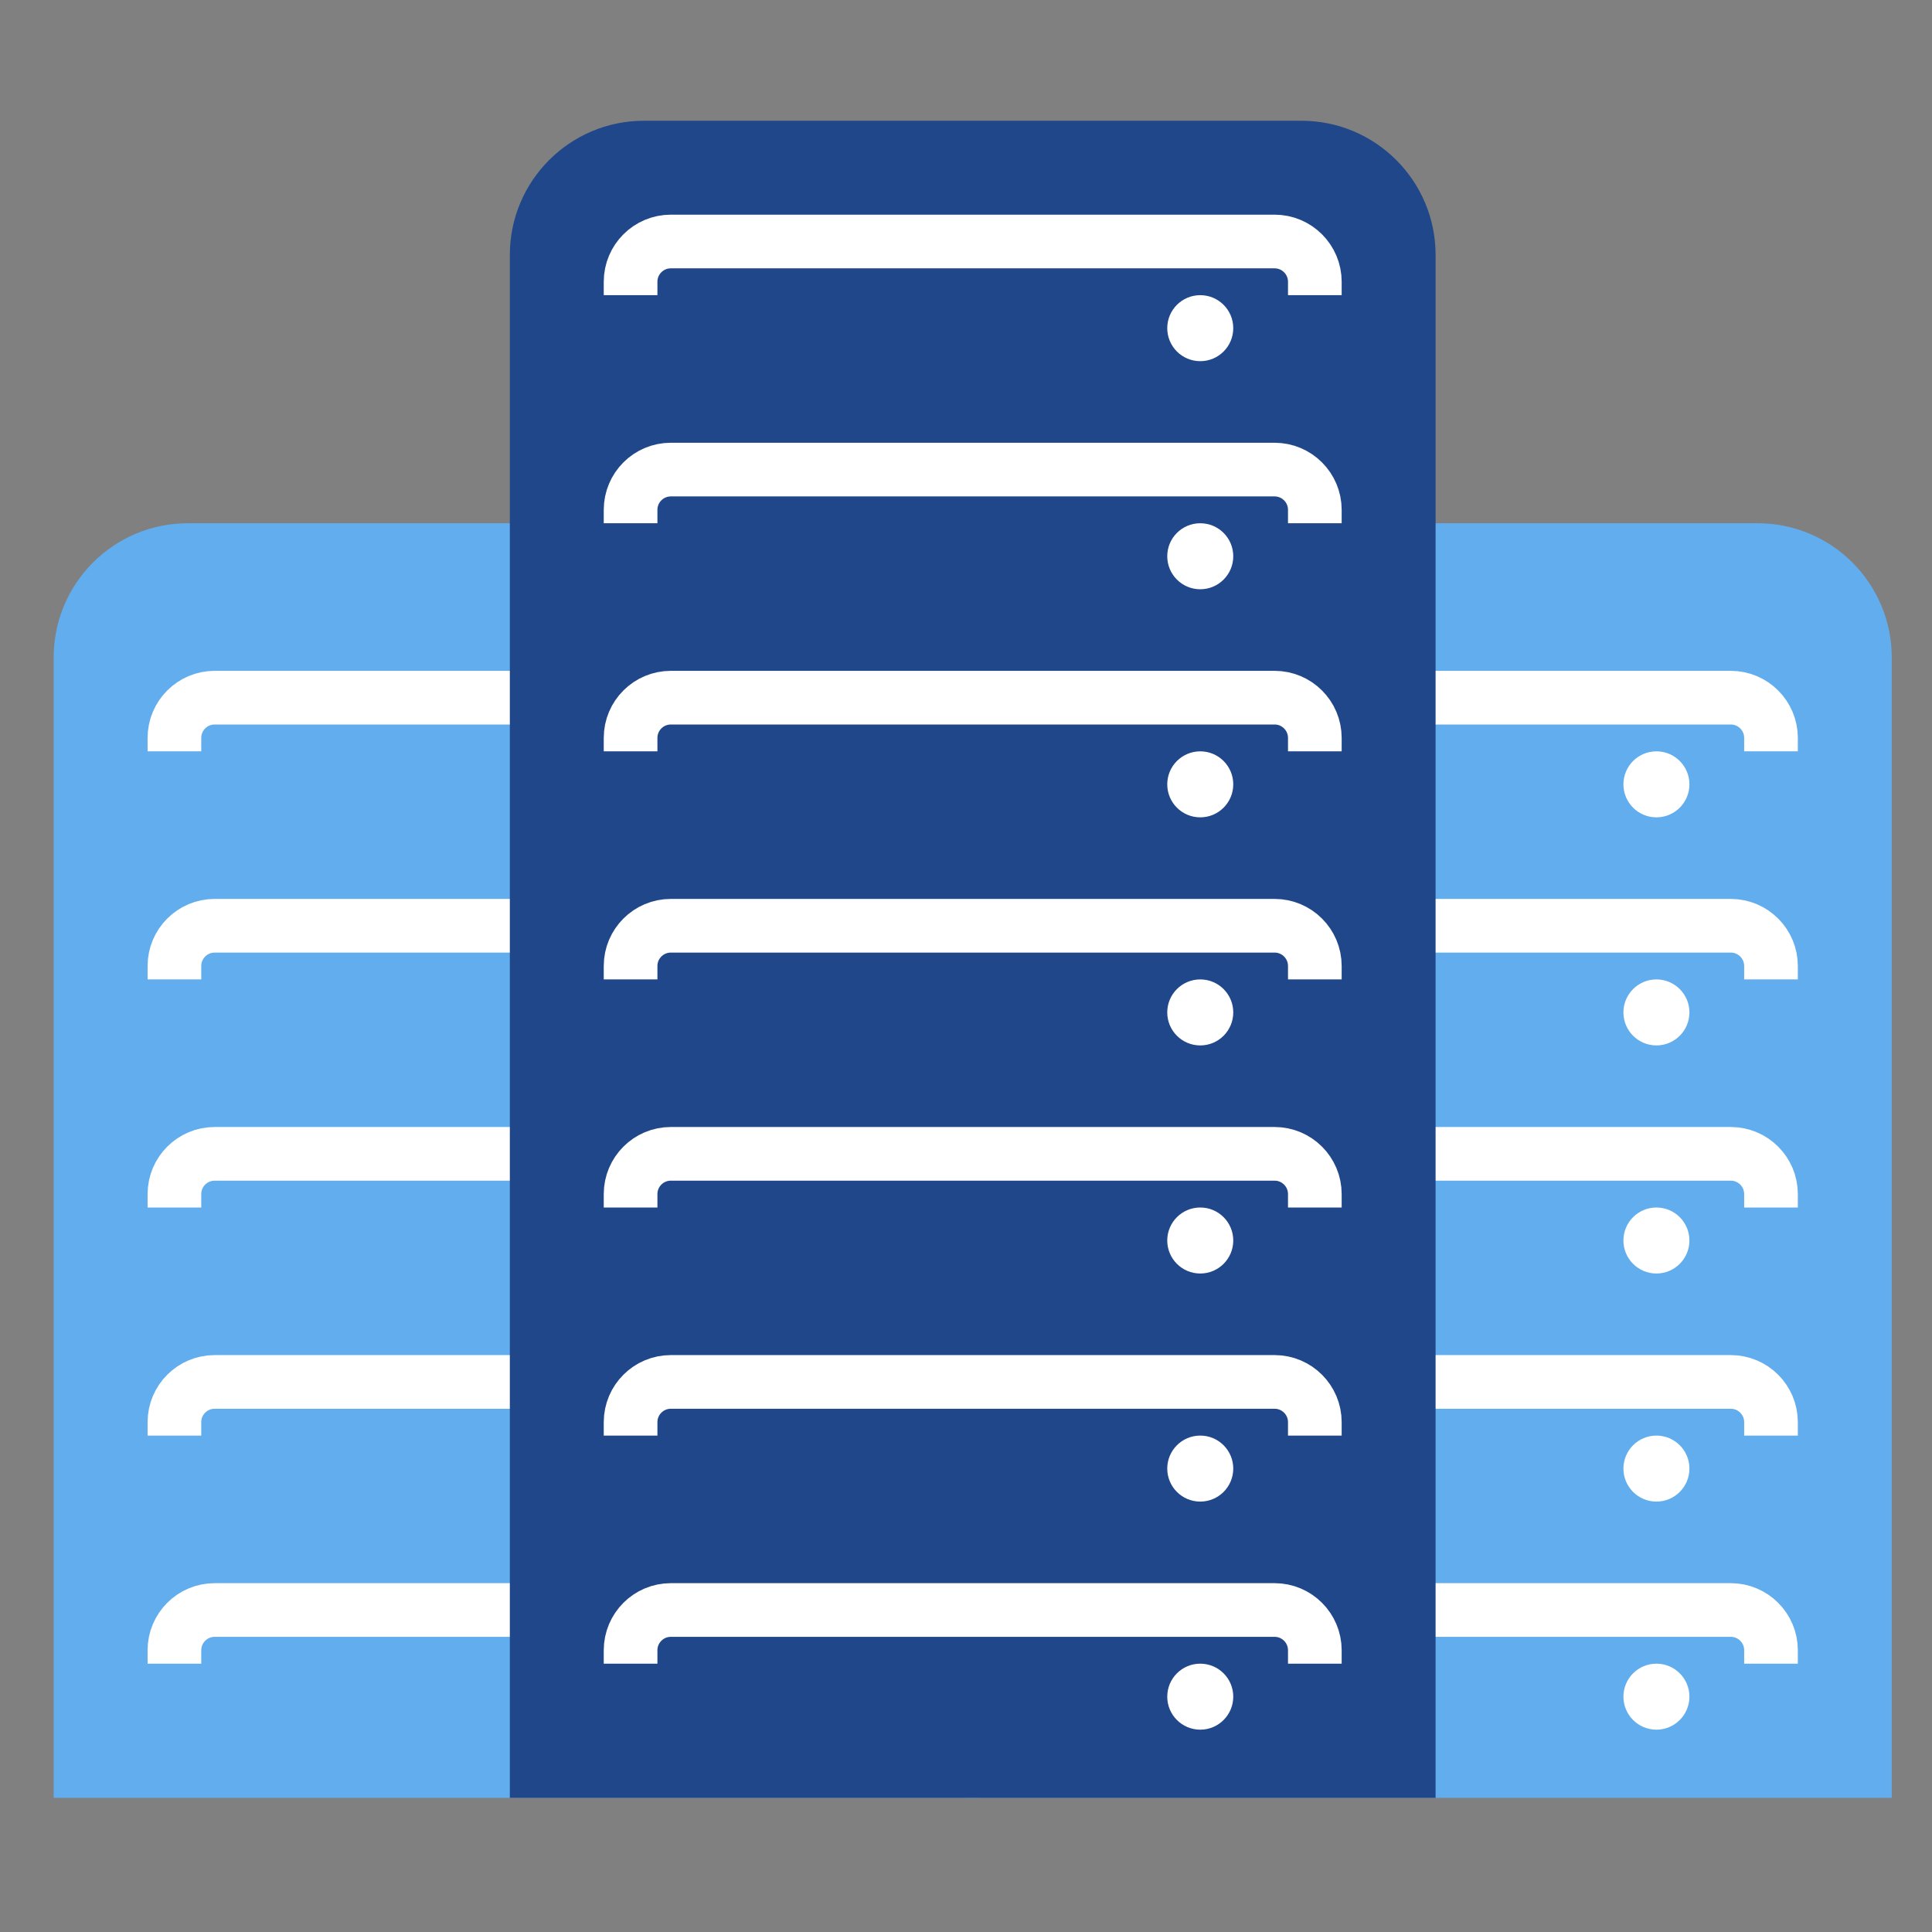 <svg width="72" height="72" viewBox="0 0 72 72" fill="none" xmlns="http://www.w3.org/2000/svg">
<rect x="0" y="0" width="72" height="72" fill="#808080" stroke="none"/>
<path d="M2 24.5C2 21.739 4.239 19.5 7 19.5H31.5C34.261 19.5 36.5 21.739 36.5 24.5V67H2V24.5Z" fill="#61ADED"/>
<path d="M6.5 28V27.5C6.5 26.672 7.172 26 8 26H30.5C31.328 26 32 26.672 32 27.5V28" stroke="white" stroke-width="2"/>
<path d="M6.5 36.5V36C6.5 35.172 7.172 34.5 8 34.5H30.5C31.328 34.5 32 35.172 32 36V36.5" stroke="white" stroke-width="2"/>
<path d="M6.5 45V44.5C6.5 43.672 7.172 43 8 43H30.5C31.328 43 32 43.672 32 44.5V45" stroke="white" stroke-width="2"/>
<path d="M6.5 53.5V53C6.5 52.172 7.172 51.5 8 51.5H30.5C31.328 51.5 32 52.172 32 53V53.5" stroke="white" stroke-width="2"/>
<path d="M6.5 62V61.5C6.5 60.672 7.172 60 8 60H30.5C31.328 60 32 60.672 32 61.5V62" stroke="white" stroke-width="2"/>
<path d="M36 24.5C36 21.739 38.239 19.5 41 19.5H65.5C68.261 19.5 70.5 21.739 70.5 24.5V67H36V24.5Z" fill="#61ADED"/>
<path d="M40.5 28V27.5C40.5 26.672 41.172 26 42 26H64.5C65.328 26 66 26.672 66 27.5V28" stroke="white" stroke-width="2"/>
<path d="M40.5 36.5V36C40.5 35.172 41.172 34.5 42 34.5H64.5C65.328 34.5 66 35.172 66 36V36.5" stroke="white" stroke-width="2"/>
<path d="M40.5 45V44.5C40.5 43.672 41.172 43 42 43H64.5C65.328 43 66 43.672 66 44.5V45" stroke="white" stroke-width="2"/>
<path d="M40.5 53.5V53C40.5 52.172 41.172 51.5 42 51.5H64.5C65.328 51.5 66 52.172 66 53V53.5" stroke="white" stroke-width="2"/>
<path d="M40.5 62V61.5C40.5 60.672 41.172 60 42 60H64.5C65.328 60 66 60.672 66 61.5V62" stroke="white" stroke-width="2"/>
<circle cx="61.73" cy="29.23" r="1.23" fill="white"/>
<circle cx="61.73" cy="37.73" r="1.23" fill="white"/>
<circle cx="61.73" cy="46.23" r="1.23" fill="white"/>
<circle cx="61.73" cy="54.73" r="1.23" fill="white"/>
<circle cx="61.73" cy="63.23" r="1.23" fill="white"/>
<path d="M19 9.5C19 6.739 21.239 4.5 24 4.5H48.5C51.261 4.5 53.5 6.739 53.5 9.5V67H19V9.5Z" fill="#204789"/>
<path d="M23.5 11V10.5C23.5 9.672 24.172 9 25 9H47.5C48.328 9 49 9.672 49 10.5V11" stroke="white" stroke-width="2"/>
<path d="M23.5 19.5V19C23.5 18.172 24.172 17.5 25 17.5H47.5C48.328 17.5 49 18.172 49 19V19.5" stroke="white" stroke-width="2"/>
<path d="M23.5 28V27.5C23.5 26.672 24.172 26 25 26H47.5C48.328 26 49 26.672 49 27.5V28" stroke="white" stroke-width="2"/>
<path d="M23.5 36.5V36C23.5 35.172 24.172 34.5 25 34.5H47.5C48.328 34.5 49 35.172 49 36V36.5" stroke="white" stroke-width="2"/>
<path d="M23.5 45V44.5C23.5 43.672 24.172 43 25 43H47.5C48.328 43 49 43.672 49 44.5V45" stroke="white" stroke-width="2"/>
<path d="M23.5 53.5V53C23.5 52.172 24.172 51.5 25 51.5H47.5C48.328 51.5 49 52.172 49 53V53.5" stroke="white" stroke-width="2"/>
<path d="M23.5 62V61.5C23.5 60.672 24.172 60 25 60H47.5C48.328 60 49 60.672 49 61.5V62" stroke="white" stroke-width="2"/>
<circle cx="44.73" cy="12.23" r="1.23" fill="white"/>
<circle cx="44.73" cy="20.73" r="1.23" fill="white"/>
<circle cx="44.73" cy="29.23" r="1.23" fill="white"/>
<circle cx="44.73" cy="37.73" r="1.23" fill="white"/>
<circle cx="44.73" cy="46.23" r="1.23" fill="white"/>
<circle cx="44.73" cy="54.73" r="1.23" fill="white"/>
<circle cx="44.73" cy="63.23" r="1.23" fill="white"/>
</svg>
